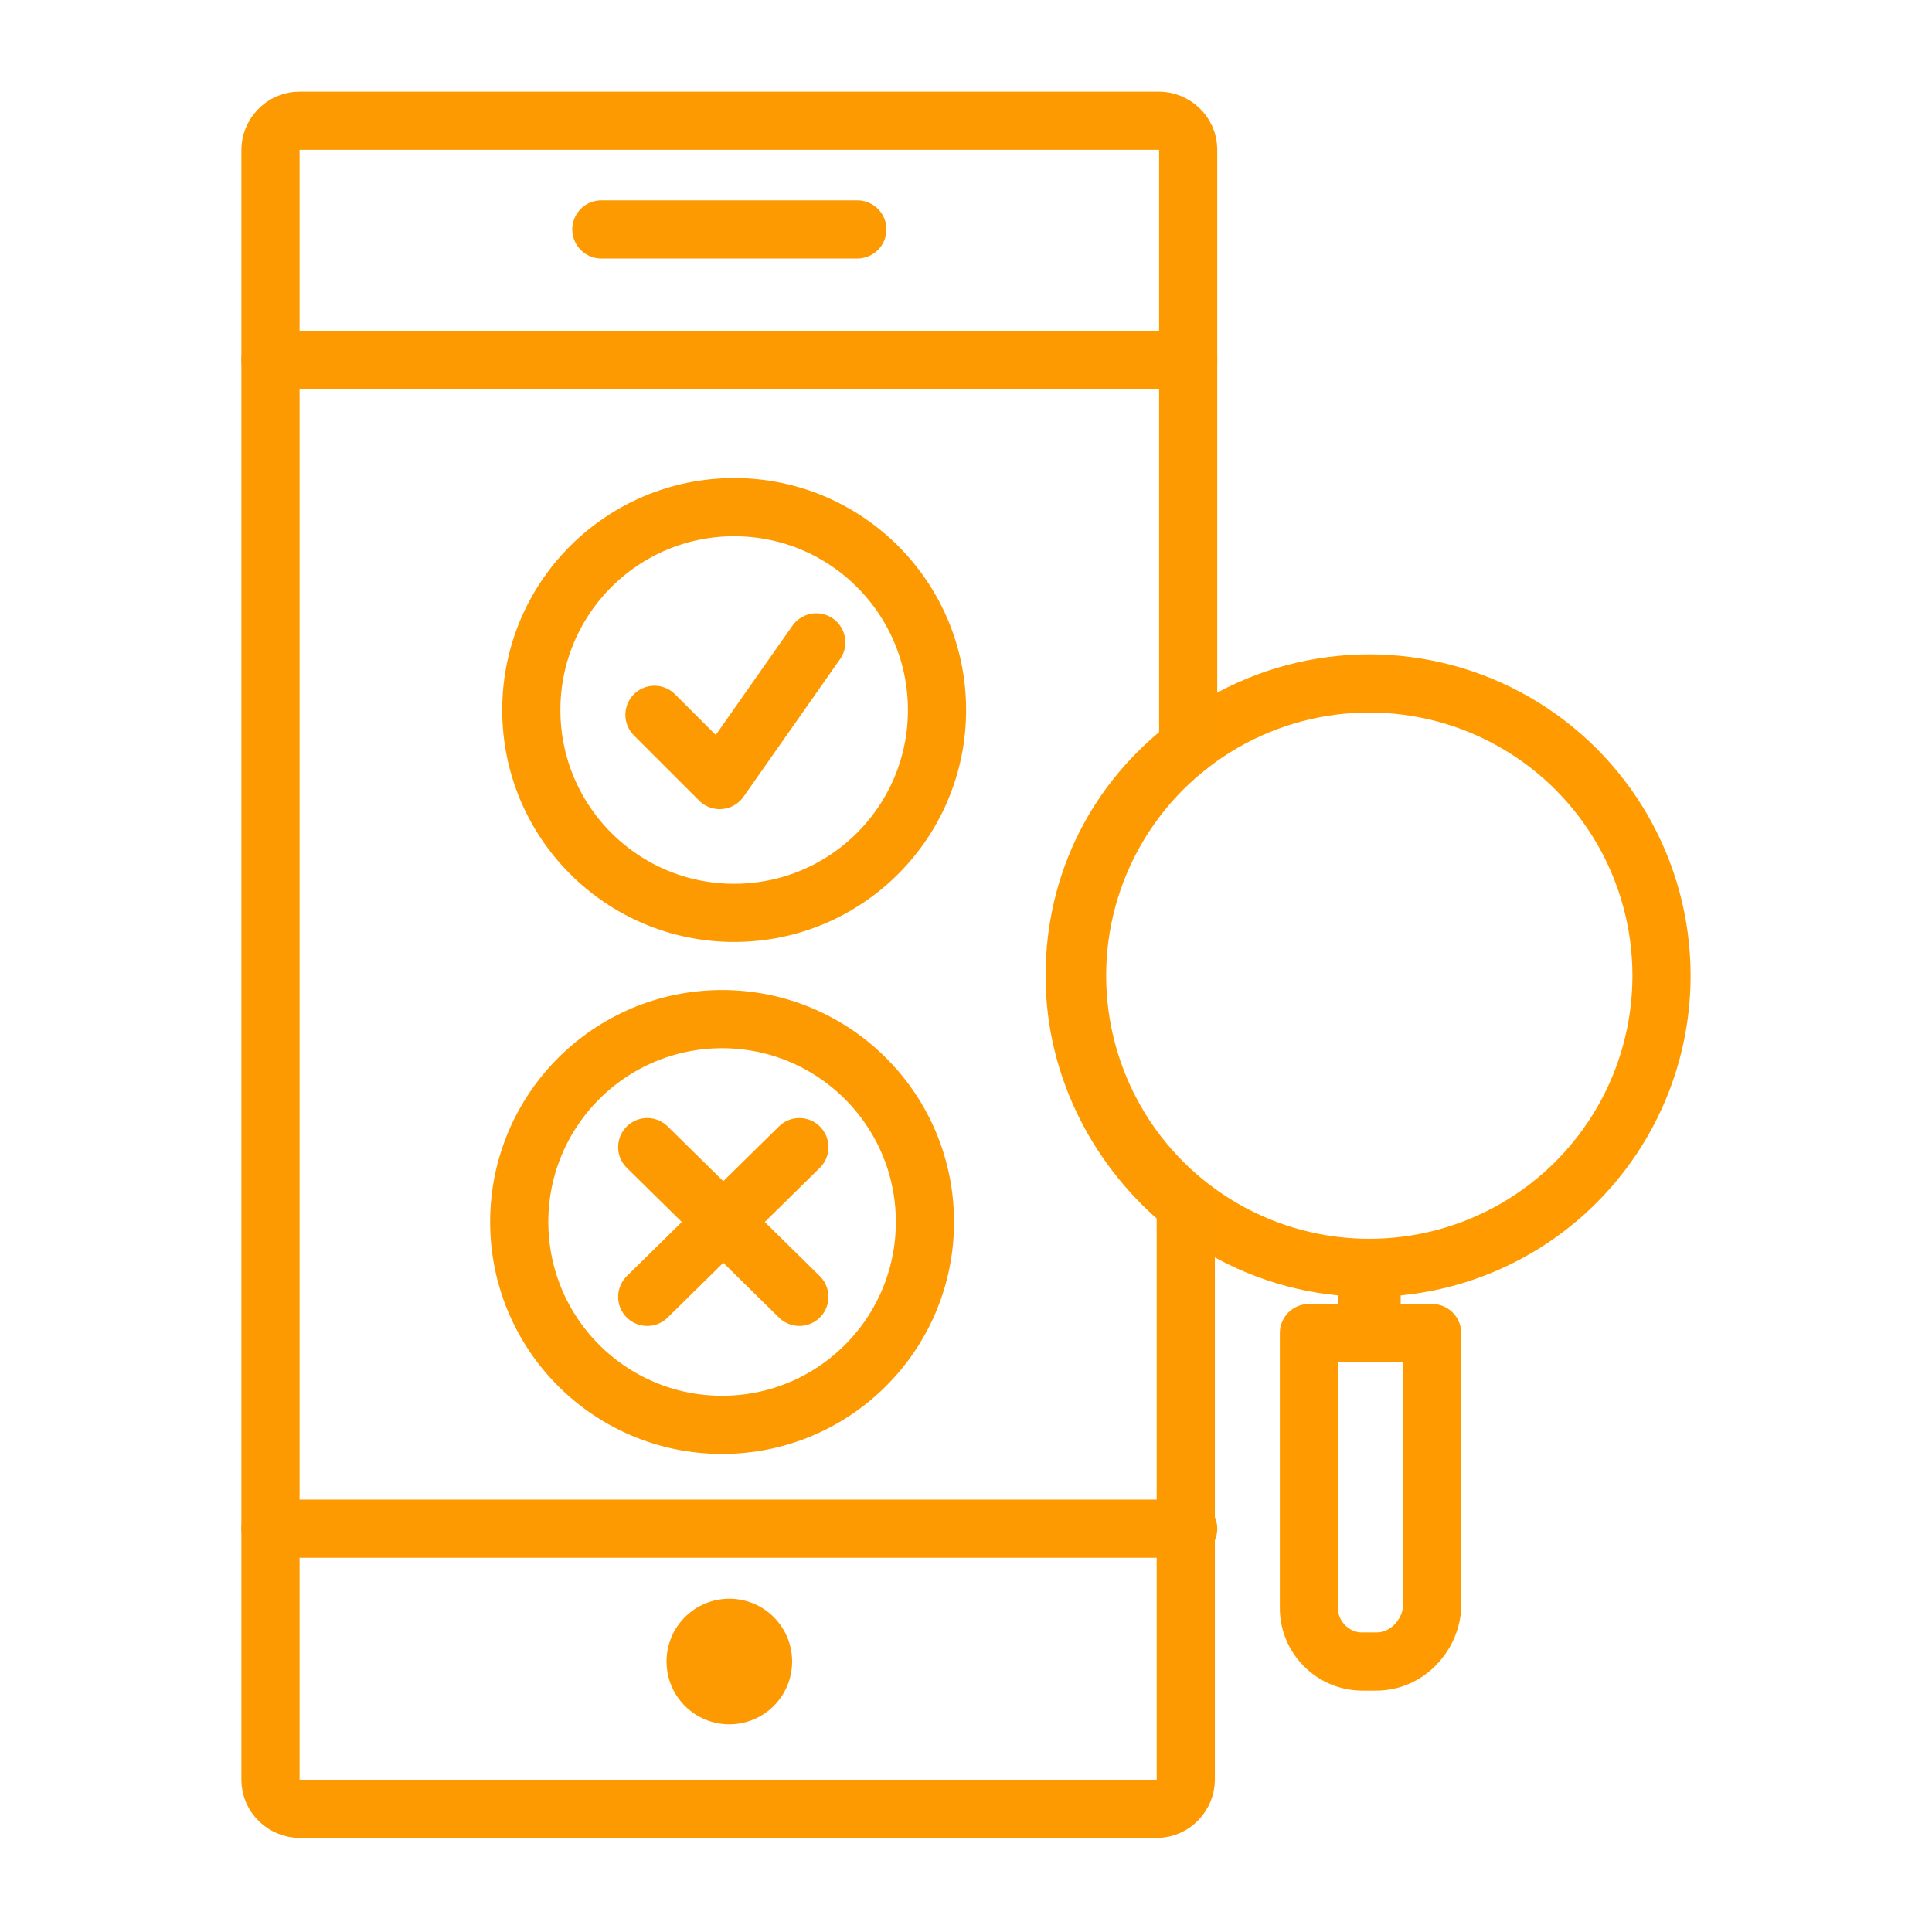 <?xml version="1.0" encoding="utf-8"?>
<!-- Generator: Adobe Illustrator 27.0.0, SVG Export Plug-In . SVG Version: 6.00 Build 0)  -->
<svg version="1.1" id="Layer_1" xmlns="http://www.w3.org/2000/svg" xmlns:xlink="http://www.w3.org/1999/xlink" x="0px" y="0px"
	 viewBox="0 0 80 80" style="enable-background:new 0 0 80 80;" xml:space="preserve">
<style type="text/css">
	.st0{fill:none;stroke:#FA9728;stroke-width:2.409;stroke-linecap:round;stroke-linejoin:round;}
	.st1{fill:#FA9728;}
	.st2{fill:none;stroke:#FD9901;stroke-width:2.409;stroke-linecap:round;stroke-linejoin:round;}
	.st3{fill:#FD9901;}
	.st4{fill:none;stroke:#FF9B00;stroke-width:2.409;stroke-linecap:round;stroke-linejoin:round;}
	.st5{fill:#FF9B00;}
</style>
<g>
	<g>
		<circle class="st2" cx="30.4" cy="29.4" r="8.4"/>
		<polyline class="st2" points="27.1,29.6 29.8,32.3 33.8,26.6 		"/>
		<g>
			<line class="st2" x1="33.1" y1="47.5" x2="26.8" y2="53.7"/>
			<line class="st2" x1="26.8" y1="47.5" x2="33.1" y2="53.7"/>
		</g>
		<circle class="st2" cx="29.9" cy="50.6" r="8.4"/>
	</g>
	<line class="st2" x1="11.2" y1="14.9" x2="49.2" y2="14.9"/>
	<line class="st2" x1="11.2" y1="63.3" x2="49.2" y2="63.3"/>
	<line class="st2" x1="24.9" y1="9.5" x2="35.5" y2="9.5"/>
	<circle class="st3" cx="30.2" cy="68.8" r="2.6"/>
	<g>
		<circle class="st4" cx="56.7" cy="40.4" r="12.1"/>
		<rect x="55.4" y="52.5" class="st5" width="2.6" height="2.6"/>
		<path class="st4" d="M57,68.8h-0.6c-1.2,0-2.2-1-2.2-2.2l0-11.4h5.1l0,11.4C59.2,67.8,58.2,68.8,57,68.8z"/>
	</g>
	<path class="st2" d="M44.5,40.4c0-3.9,1.8-7.3,4.7-9.5v-4.8V6.2c0-0.7-0.6-1.2-1.2-1.2H12.4c-0.7,0-1.2,0.6-1.2,1.2v67.5
		c0,0.7,0.6,1.2,1.2,1.2h35.5c0.7,0,1.2-0.6,1.2-1.2V53.9v-4C46.4,47.7,44.5,44.3,44.5,40.4z"/>
</g>
</svg>
